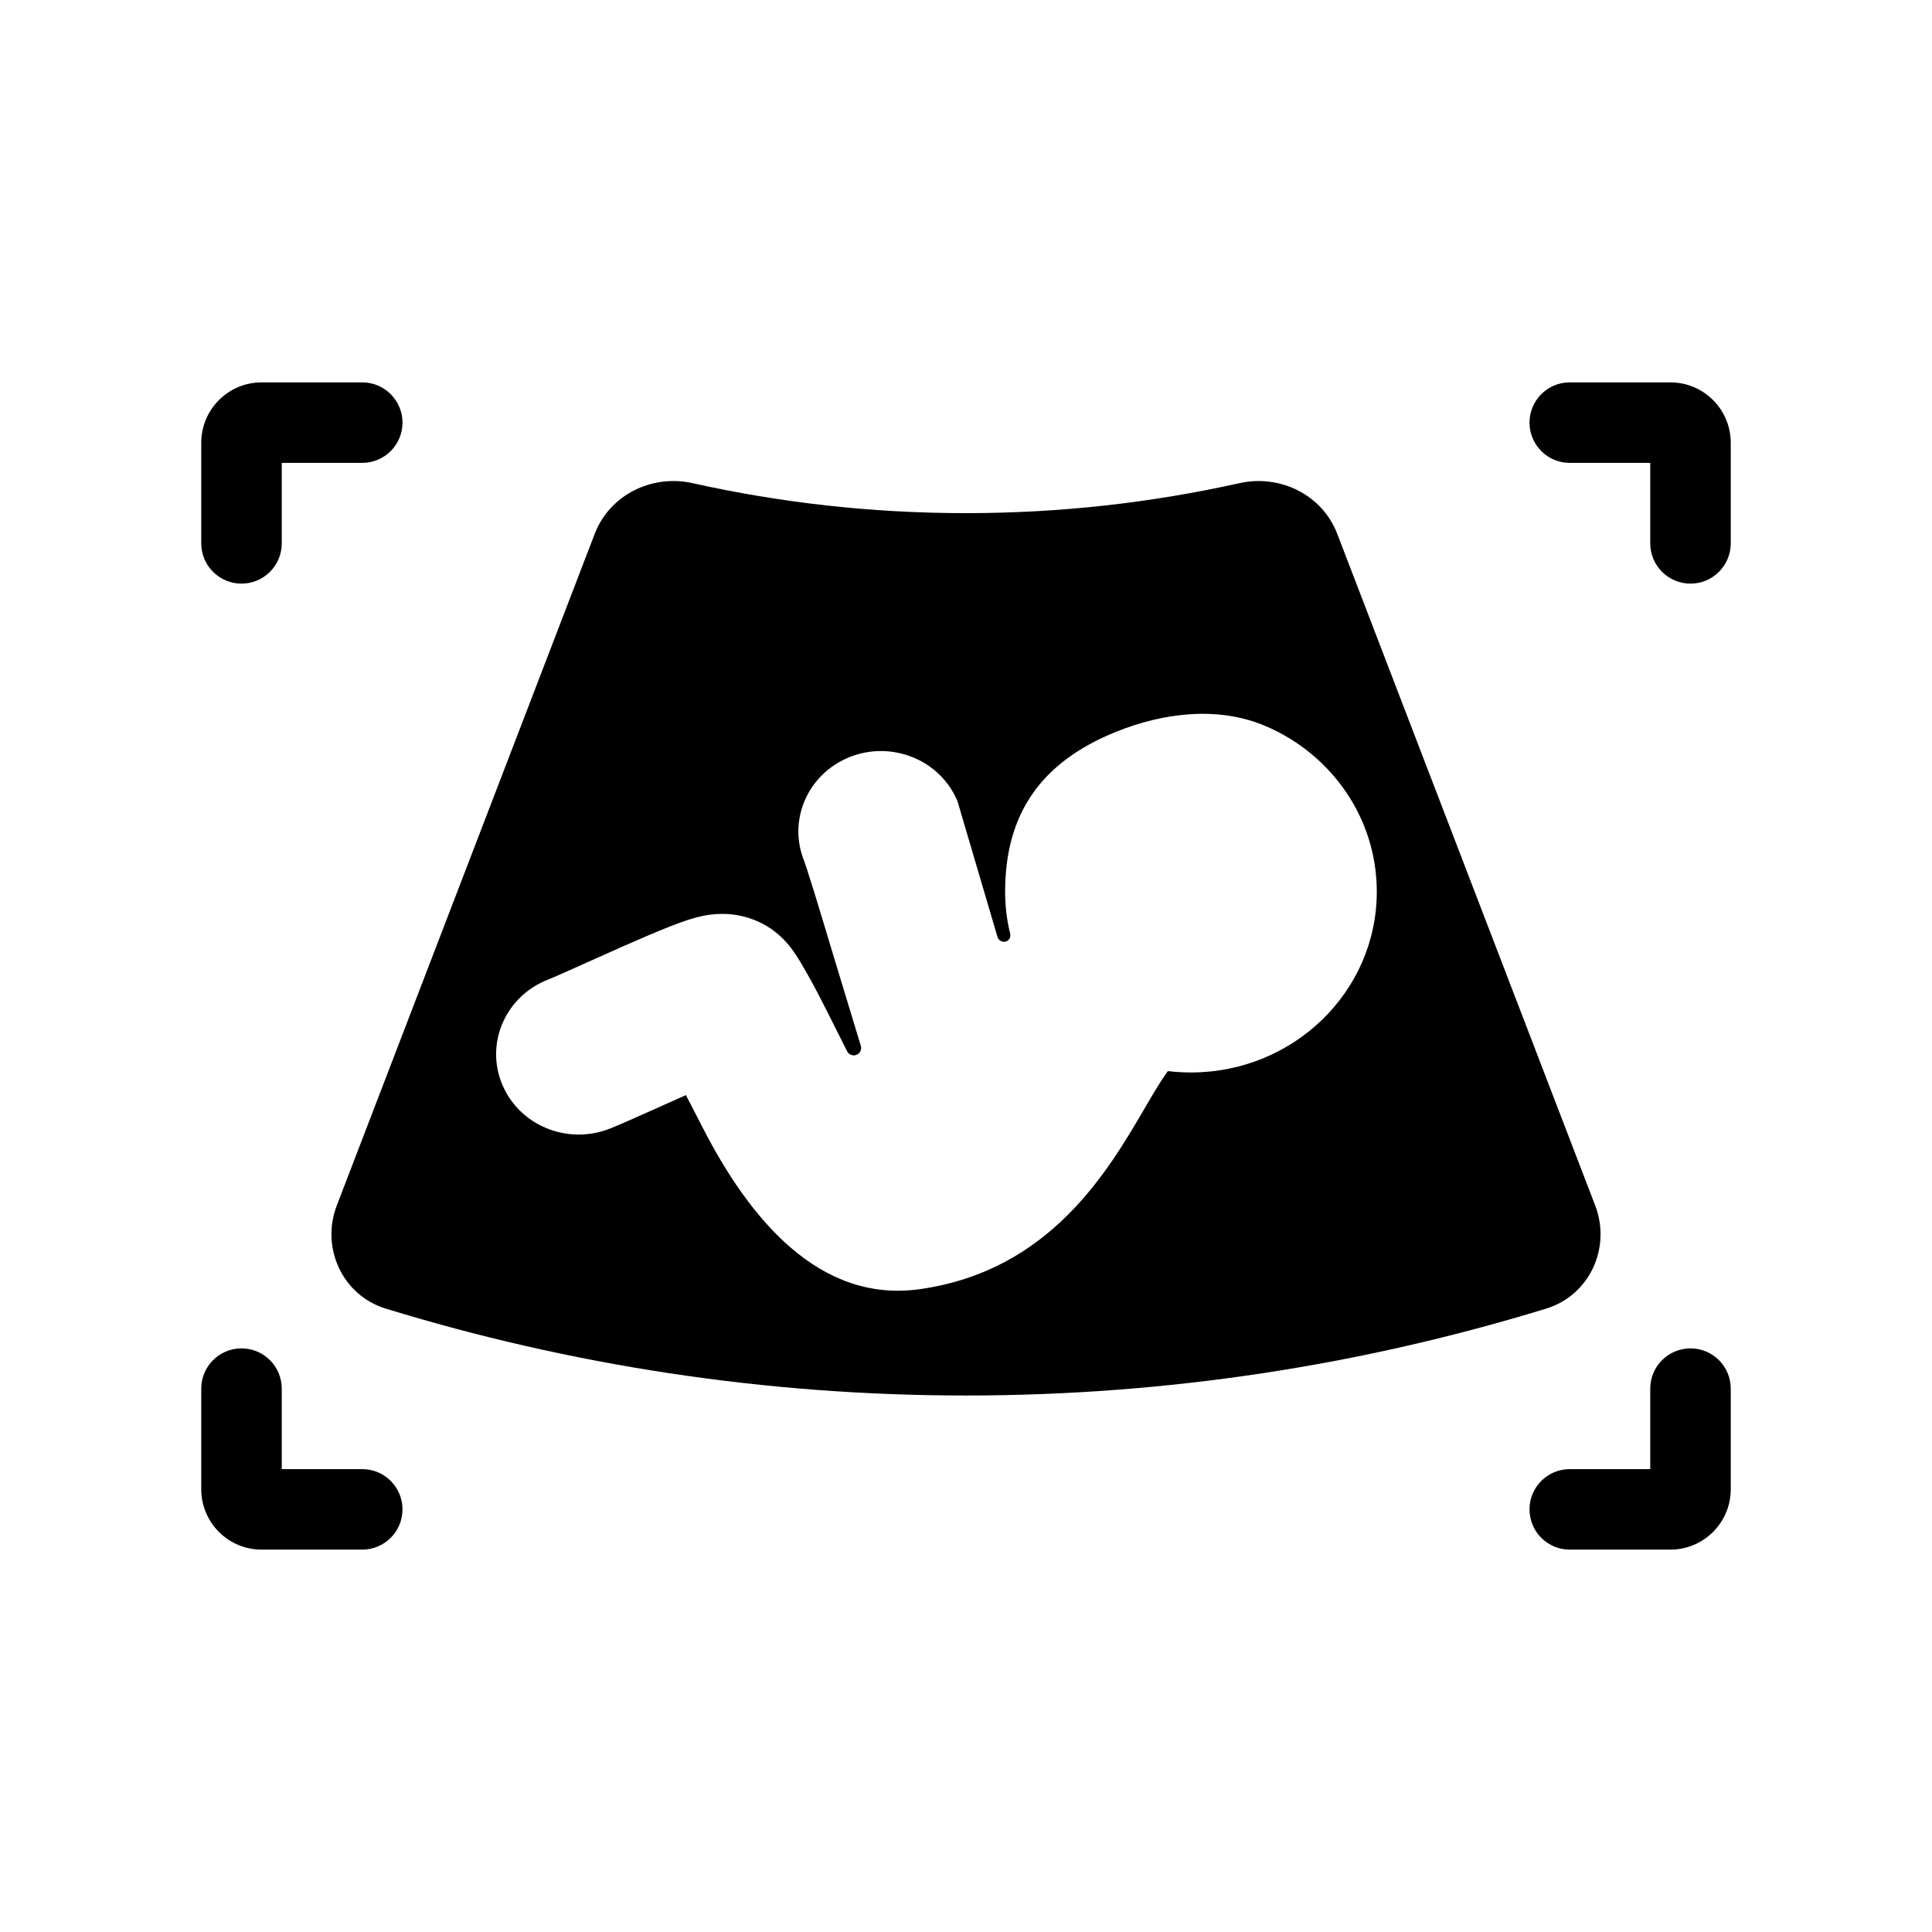<svg width="48" height="48" viewBox="0 0 48 48" fill="none" xmlns="http://www.w3.org/2000/svg">
<path fill-rule="evenodd" clip-rule="evenodd" d="M8.368 29.949C7.964 31 8.507 32.181 9.583 32.512C14.155 33.914 18.993 34.671 23.999 34.671C29.006 34.671 33.845 33.914 38.417 32.511C39.493 32.181 40.035 31 39.632 29.949L33.223 13.262C32.852 12.294 31.804 11.778 30.793 12.004C28.604 12.492 26.331 12.749 23.999 12.749C21.668 12.749 19.395 12.492 17.207 12.004C16.195 11.778 15.148 12.294 14.776 13.262L8.368 29.949ZM34.206 22.154C34.206 24.634 32.139 26.645 29.589 26.645C29.395 26.645 29.203 26.634 29.016 26.611C28.842 26.845 28.656 27.163 28.443 27.529C27.523 29.104 26.086 31.567 22.866 32.027C20.352 32.39 18.614 30.272 17.459 28.017C17.314 27.734 17.173 27.46 17.041 27.207C16.848 27.293 16.64 27.386 16.434 27.479C15.905 27.716 15.386 27.949 15.14 28.045C14.087 28.454 12.893 27.956 12.473 26.932C12.052 25.908 12.564 24.747 13.617 24.337C13.767 24.279 14.089 24.134 14.511 23.944C14.796 23.816 15.127 23.667 15.481 23.511C15.883 23.334 16.301 23.153 16.642 23.019C16.807 22.954 16.995 22.884 17.172 22.83C17.255 22.805 17.39 22.767 17.544 22.74C17.621 22.727 17.749 22.708 17.906 22.706C18.028 22.703 18.359 22.705 18.742 22.856C19.06 22.982 19.267 23.155 19.339 23.218C19.434 23.3 19.504 23.375 19.543 23.419C19.623 23.509 19.683 23.591 19.714 23.636C19.783 23.733 19.845 23.833 19.893 23.913C19.993 24.08 20.112 24.293 20.236 24.521C20.385 24.797 20.831 25.687 21.046 26.118C21.103 26.233 21.259 26.256 21.346 26.161C21.39 26.113 21.406 26.045 21.387 25.983L20.731 23.824C20.556 23.242 20.38 22.657 20.236 22.189C20.163 21.955 20.101 21.756 20.052 21.605C20.017 21.498 19.997 21.439 19.988 21.415C19.982 21.398 19.982 21.397 19.986 21.407C19.56 20.385 20.067 19.221 21.117 18.806C22.167 18.392 23.364 18.885 23.789 19.907L24.782 23.277C24.806 23.358 24.884 23.408 24.967 23.397C25.061 23.384 25.12 23.292 25.098 23.2C25.015 22.864 24.972 22.514 24.972 22.154C24.972 20.226 25.857 18.935 27.73 18.181C28.922 17.7 30.29 17.537 31.469 18.05C33.082 18.75 34.206 20.324 34.206 22.154Z" fill="currentColor"/>
<path fill-rule="evenodd" clip-rule="evenodd" d="M41 11.5V13.5C41 14.052 41.448 14.5 42 14.5C42.552 14.5 43 14.052 43 13.5V11C43 10.172 42.328 9.5 41.5 9.5L39 9.5C38.448 9.5 38 9.948 38 10.5C38 11.052 38.448 11.5 39 11.5H41Z" fill="currentColor"/>
<path fill-rule="evenodd" clip-rule="evenodd" d="M7 11.5H9C9.552 11.5 10 11.052 10 10.5C10 9.948 9.552 9.5 9 9.5H6.5C5.672 9.5 5 10.172 5 11V13.5C5 14.052 5.448 14.5 6 14.5C6.552 14.5 7 14.052 7 13.5V11.5Z" fill="currentColor"/>
<path fill-rule="evenodd" clip-rule="evenodd" d="M41 36.5V34.5C41 33.948 41.448 33.5 42 33.5C42.552 33.5 43 33.948 43 34.5V37C43 37.828 42.328 38.5 41.5 38.5H39C38.448 38.5 38 38.052 38 37.5C38 36.948 38.448 36.5 39 36.5H41Z" fill="currentColor"/>
<path fill-rule="evenodd" clip-rule="evenodd" d="M7 36.5H9C9.552 36.5 10 36.948 10 37.5C10 38.052 9.552 38.5 9 38.5H6.5C5.672 38.5 5 37.828 5 37V34.5C5 33.948 5.448 33.5 6 33.5C6.552 33.5 7 33.948 7 34.5V36.5Z" fill="currentColor"/>
</svg>
